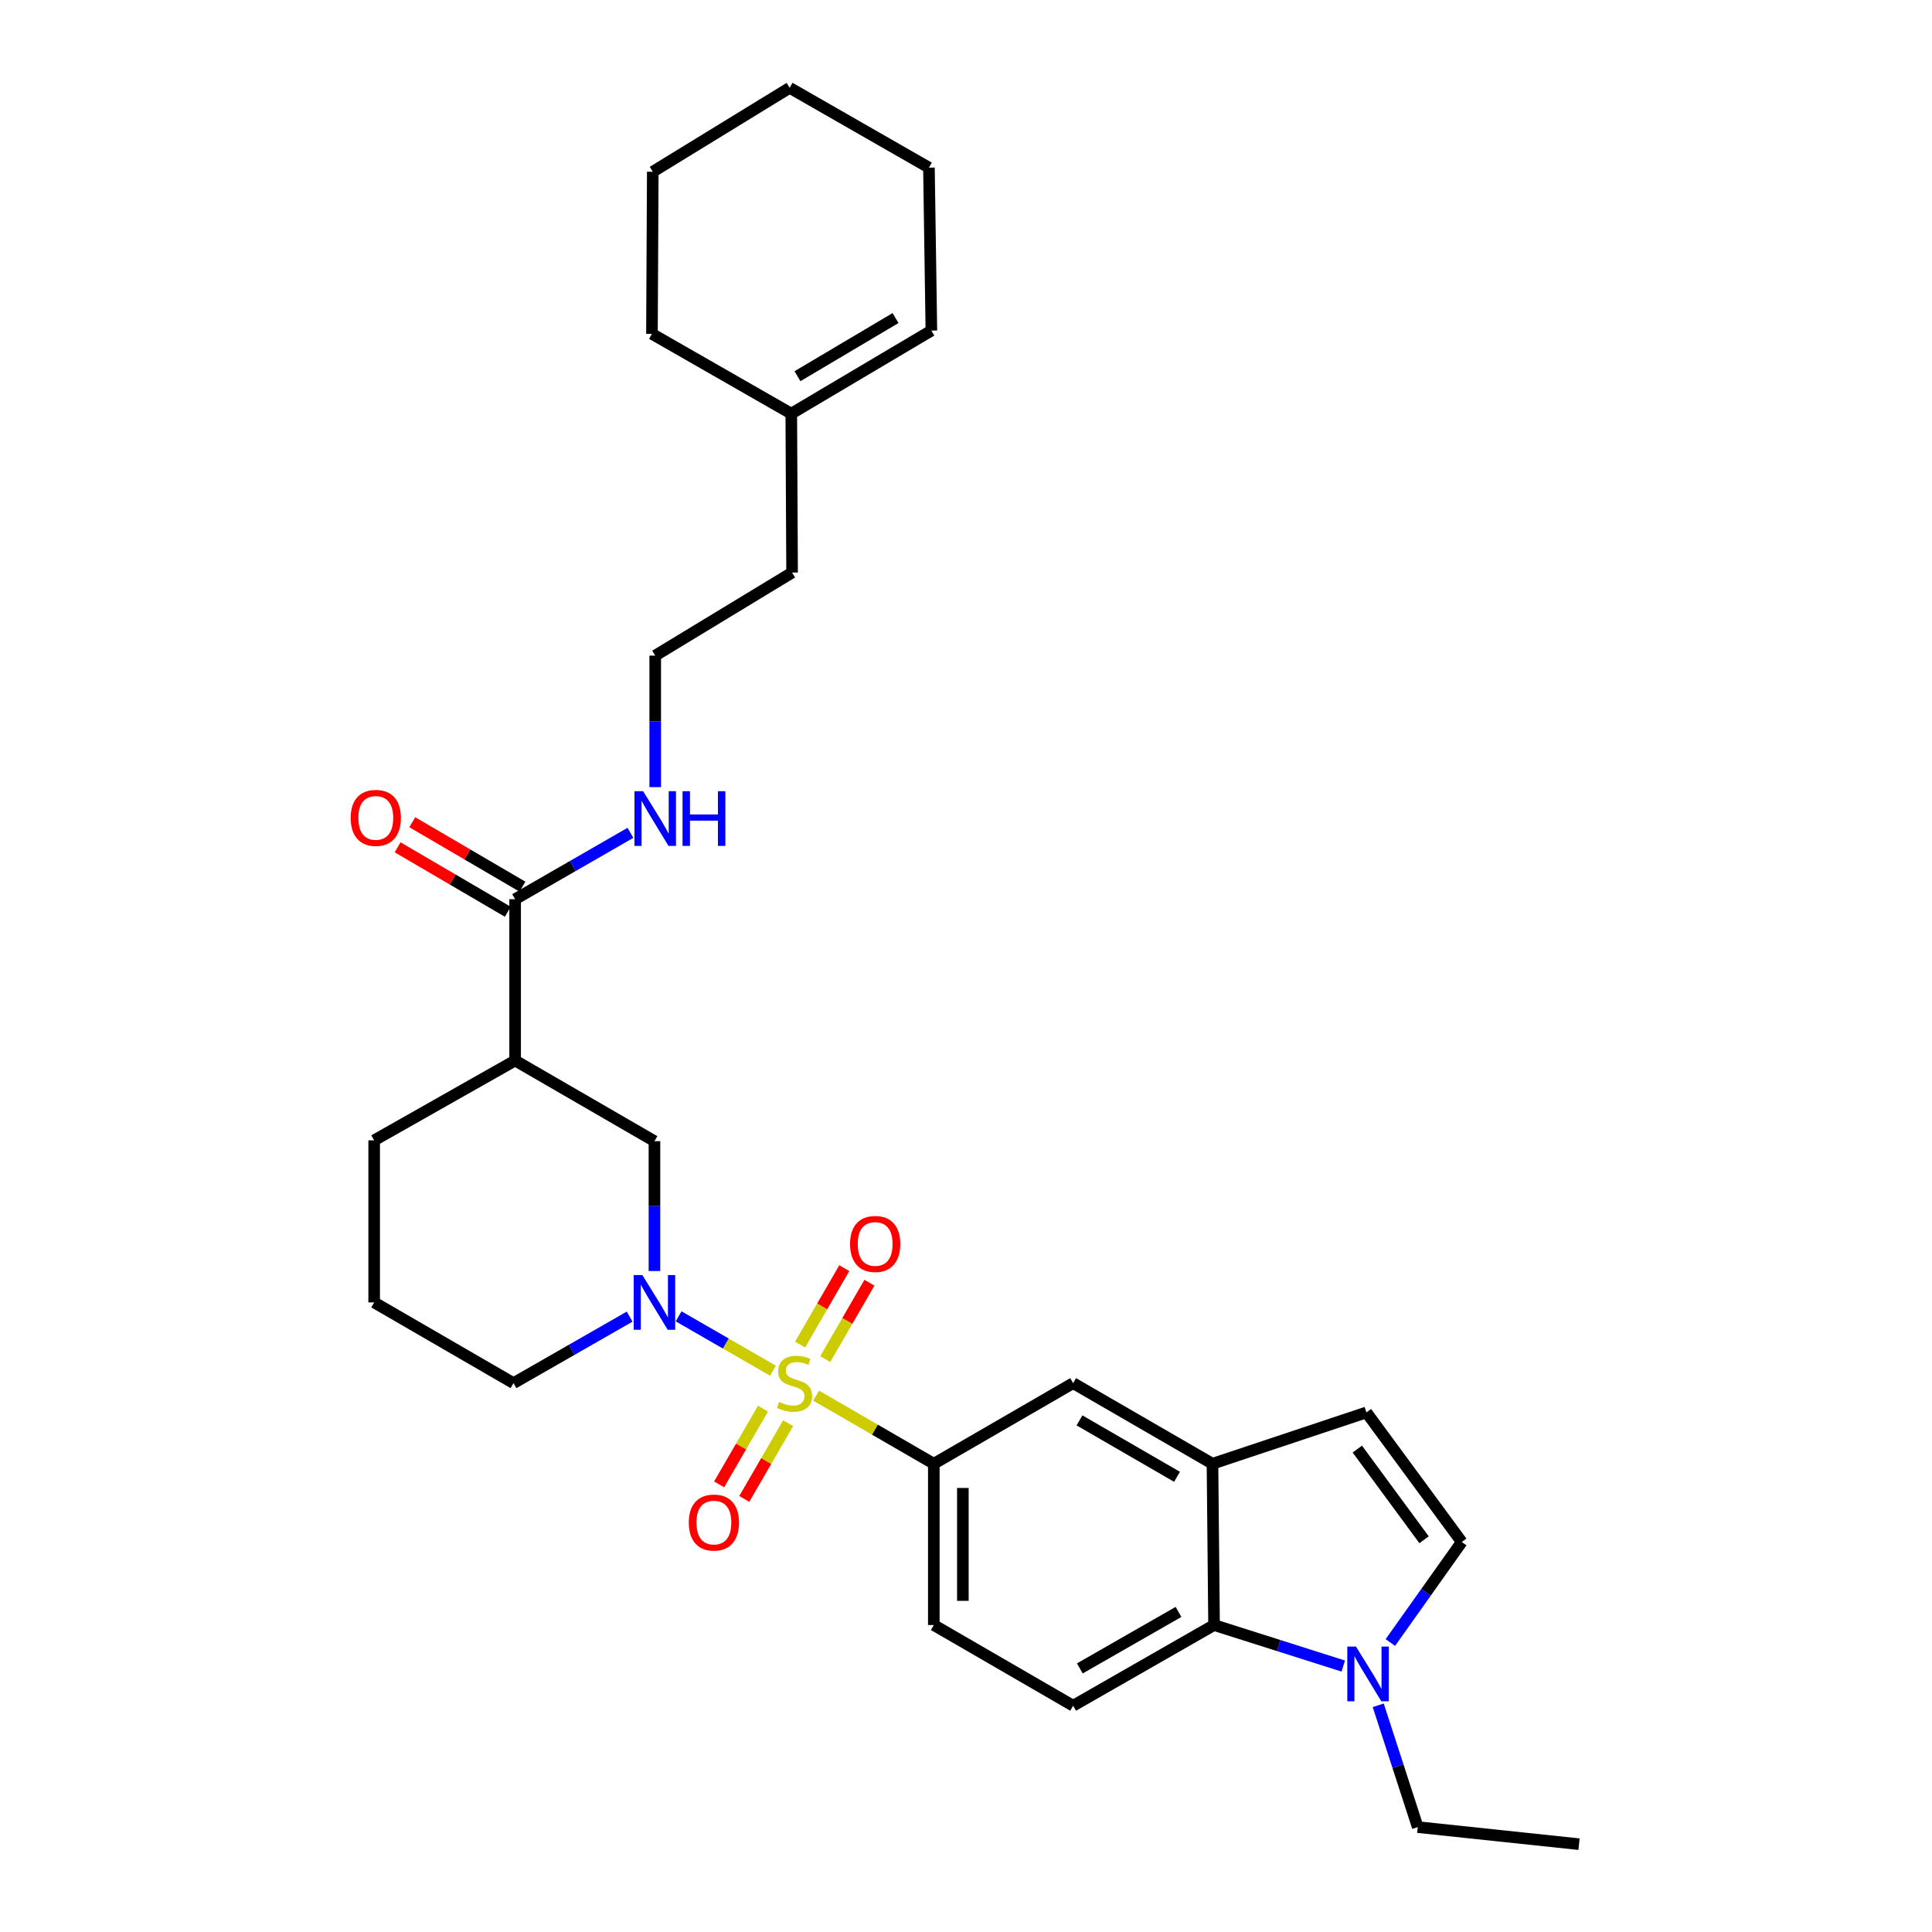 <?xml version='1.0' encoding='iso-8859-1'?>
<svg version='1.1' baseProfile='full'
              xmlns='http://www.w3.org/2000/svg'
                      xmlns:rdkit='http://www.rdkit.org/xml'
                      xmlns:xlink='http://www.w3.org/1999/xlink'
                  xml:space='preserve'
width='1000px' height='1000px' viewBox='0 0 1000 1000'>
<!-- END OF HEADER -->
<rect style='opacity:1.0;fill:#FFFFFF;stroke:none' width='1000' height='1000' x='0' y='0'> </rect>
<path class='bond-0' d='M 400.086,709.474 L 375.669,695.406' style='fill:none;fill-rule:evenodd;stroke:#CCCC00;stroke-width:6px;stroke-linecap:butt;stroke-linejoin:miter;stroke-opacity:1' />
<path class='bond-0' d='M 375.669,695.406 L 351.252,681.338' style='fill:none;fill-rule:evenodd;stroke:#0000FF;stroke-width:6px;stroke-linecap:butt;stroke-linejoin:miter;stroke-opacity:1' />
<path class='bond-1' d='M 422.42,722.373 L 452.88,740.007' style='fill:none;fill-rule:evenodd;stroke:#CCCC00;stroke-width:6px;stroke-linecap:butt;stroke-linejoin:miter;stroke-opacity:1' />
<path class='bond-1' d='M 452.88,740.007 L 483.34,757.641' style='fill:none;fill-rule:evenodd;stroke:#000000;stroke-width:6px;stroke-linecap:butt;stroke-linejoin:miter;stroke-opacity:1' />
<path class='bond-11' d='M 394.928,729.105 L 383.574,748.708' style='fill:none;fill-rule:evenodd;stroke:#CCCC00;stroke-width:6px;stroke-linecap:butt;stroke-linejoin:miter;stroke-opacity:1' />
<path class='bond-11' d='M 383.574,748.708 L 372.221,768.312' style='fill:none;fill-rule:evenodd;stroke:#FF0000;stroke-width:6px;stroke-linecap:butt;stroke-linejoin:miter;stroke-opacity:1' />
<path class='bond-11' d='M 407.941,736.642 L 396.587,756.245' style='fill:none;fill-rule:evenodd;stroke:#CCCC00;stroke-width:6px;stroke-linecap:butt;stroke-linejoin:miter;stroke-opacity:1' />
<path class='bond-11' d='M 396.587,756.245 L 385.234,775.848' style='fill:none;fill-rule:evenodd;stroke:#FF0000;stroke-width:6px;stroke-linecap:butt;stroke-linejoin:miter;stroke-opacity:1' />
<path class='bond-12' d='M 427.141,703.473 L 438.581,683.701' style='fill:none;fill-rule:evenodd;stroke:#CCCC00;stroke-width:6px;stroke-linecap:butt;stroke-linejoin:miter;stroke-opacity:1' />
<path class='bond-12' d='M 438.581,683.701 L 450.022,663.928' style='fill:none;fill-rule:evenodd;stroke:#FF0000;stroke-width:6px;stroke-linecap:butt;stroke-linejoin:miter;stroke-opacity:1' />
<path class='bond-12' d='M 414.125,695.942 L 425.565,676.17' style='fill:none;fill-rule:evenodd;stroke:#CCCC00;stroke-width:6px;stroke-linecap:butt;stroke-linejoin:miter;stroke-opacity:1' />
<path class='bond-12' d='M 425.565,676.17 L 437.006,656.397' style='fill:none;fill-rule:evenodd;stroke:#FF0000;stroke-width:6px;stroke-linecap:butt;stroke-linejoin:miter;stroke-opacity:1' />
<path class='bond-6' d='M 338.742,657.884 L 338.742,624.277' style='fill:none;fill-rule:evenodd;stroke:#0000FF;stroke-width:6px;stroke-linecap:butt;stroke-linejoin:miter;stroke-opacity:1' />
<path class='bond-6' d='M 338.742,624.277 L 338.742,590.67' style='fill:none;fill-rule:evenodd;stroke:#000000;stroke-width:6px;stroke-linecap:butt;stroke-linejoin:miter;stroke-opacity:1' />
<path class='bond-19' d='M 325.9,681.485 L 295.846,698.698' style='fill:none;fill-rule:evenodd;stroke:#0000FF;stroke-width:6px;stroke-linecap:butt;stroke-linejoin:miter;stroke-opacity:1' />
<path class='bond-19' d='M 295.846,698.698 L 265.791,715.911' style='fill:none;fill-rule:evenodd;stroke:#000000;stroke-width:6px;stroke-linecap:butt;stroke-linejoin:miter;stroke-opacity:1' />
<path class='bond-10' d='M 483.34,757.641 L 555.455,715.911' style='fill:none;fill-rule:evenodd;stroke:#000000;stroke-width:6px;stroke-linecap:butt;stroke-linejoin:miter;stroke-opacity:1' />
<path class='bond-14' d='M 483.34,757.641 L 483.34,841.118' style='fill:none;fill-rule:evenodd;stroke:#000000;stroke-width:6px;stroke-linecap:butt;stroke-linejoin:miter;stroke-opacity:1' />
<path class='bond-14' d='M 498.378,770.162 L 498.378,828.596' style='fill:none;fill-rule:evenodd;stroke:#000000;stroke-width:6px;stroke-linecap:butt;stroke-linejoin:miter;stroke-opacity:1' />
<path class='bond-2' d='M 695.267,862.343 L 661.832,851.73' style='fill:none;fill-rule:evenodd;stroke:#0000FF;stroke-width:6px;stroke-linecap:butt;stroke-linejoin:miter;stroke-opacity:1' />
<path class='bond-2' d='M 661.832,851.73 L 628.397,841.118' style='fill:none;fill-rule:evenodd;stroke:#000000;stroke-width:6px;stroke-linecap:butt;stroke-linejoin:miter;stroke-opacity:1' />
<path class='bond-21' d='M 713.368,882.659 L 723.594,914.183' style='fill:none;fill-rule:evenodd;stroke:#0000FF;stroke-width:6px;stroke-linecap:butt;stroke-linejoin:miter;stroke-opacity:1' />
<path class='bond-21' d='M 723.594,914.183 L 733.821,945.707' style='fill:none;fill-rule:evenodd;stroke:#000000;stroke-width:6px;stroke-linecap:butt;stroke-linejoin:miter;stroke-opacity:1' />
<path class='bond-32' d='M 719.643,850.161 L 738.123,824.144' style='fill:none;fill-rule:evenodd;stroke:#0000FF;stroke-width:6px;stroke-linecap:butt;stroke-linejoin:miter;stroke-opacity:1' />
<path class='bond-32' d='M 738.123,824.144 L 756.603,798.126' style='fill:none;fill-rule:evenodd;stroke:#000000;stroke-width:6px;stroke-linecap:butt;stroke-linejoin:miter;stroke-opacity:1' />
<path class='bond-3' d='M 266.627,548.923 L 338.742,590.67' style='fill:none;fill-rule:evenodd;stroke:#000000;stroke-width:6px;stroke-linecap:butt;stroke-linejoin:miter;stroke-opacity:1' />
<path class='bond-7' d='M 266.627,548.923 L 266.627,465.43' style='fill:none;fill-rule:evenodd;stroke:#000000;stroke-width:6px;stroke-linecap:butt;stroke-linejoin:miter;stroke-opacity:1' />
<path class='bond-31' d='M 266.627,548.923 L 193.668,590.244' style='fill:none;fill-rule:evenodd;stroke:#000000;stroke-width:6px;stroke-linecap:butt;stroke-linejoin:miter;stroke-opacity:1' />
<path class='bond-4' d='M 627.578,757.641 L 555.455,715.911' style='fill:none;fill-rule:evenodd;stroke:#000000;stroke-width:6px;stroke-linecap:butt;stroke-linejoin:miter;stroke-opacity:1' />
<path class='bond-4' d='M 609.229,764.398 L 558.742,735.186' style='fill:none;fill-rule:evenodd;stroke:#000000;stroke-width:6px;stroke-linecap:butt;stroke-linejoin:miter;stroke-opacity:1' />
<path class='bond-9' d='M 627.578,757.641 L 707.262,731.074' style='fill:none;fill-rule:evenodd;stroke:#000000;stroke-width:6px;stroke-linecap:butt;stroke-linejoin:miter;stroke-opacity:1' />
<path class='bond-30' d='M 627.578,757.641 L 628.397,841.118' style='fill:none;fill-rule:evenodd;stroke:#000000;stroke-width:6px;stroke-linecap:butt;stroke-linejoin:miter;stroke-opacity:1' />
<path class='bond-5' d='M 628.397,841.118 L 555.455,882.882' style='fill:none;fill-rule:evenodd;stroke:#000000;stroke-width:6px;stroke-linecap:butt;stroke-linejoin:miter;stroke-opacity:1' />
<path class='bond-5' d='M 609.984,834.332 L 558.924,863.567' style='fill:none;fill-rule:evenodd;stroke:#000000;stroke-width:6px;stroke-linecap:butt;stroke-linejoin:miter;stroke-opacity:1' />
<path class='bond-16' d='M 270.423,458.939 L 241.909,442.264' style='fill:none;fill-rule:evenodd;stroke:#000000;stroke-width:6px;stroke-linecap:butt;stroke-linejoin:miter;stroke-opacity:1' />
<path class='bond-16' d='M 241.909,442.264 L 213.396,425.59' style='fill:none;fill-rule:evenodd;stroke:#FF0000;stroke-width:6px;stroke-linecap:butt;stroke-linejoin:miter;stroke-opacity:1' />
<path class='bond-16' d='M 262.831,471.92 L 234.318,455.246' style='fill:none;fill-rule:evenodd;stroke:#000000;stroke-width:6px;stroke-linecap:butt;stroke-linejoin:miter;stroke-opacity:1' />
<path class='bond-16' d='M 234.318,455.246 L 205.805,438.571' style='fill:none;fill-rule:evenodd;stroke:#FF0000;stroke-width:6px;stroke-linecap:butt;stroke-linejoin:miter;stroke-opacity:1' />
<path class='bond-17' d='M 266.627,465.43 L 296.469,448.25' style='fill:none;fill-rule:evenodd;stroke:#000000;stroke-width:6px;stroke-linecap:butt;stroke-linejoin:miter;stroke-opacity:1' />
<path class='bond-17' d='M 296.469,448.25 L 326.311,431.07' style='fill:none;fill-rule:evenodd;stroke:#0000FF;stroke-width:6px;stroke-linecap:butt;stroke-linejoin:miter;stroke-opacity:1' />
<path class='bond-8' d='M 756.603,798.126 L 707.262,731.074' style='fill:none;fill-rule:evenodd;stroke:#000000;stroke-width:6px;stroke-linecap:butt;stroke-linejoin:miter;stroke-opacity:1' />
<path class='bond-8' d='M 737.09,796.981 L 702.551,750.045' style='fill:none;fill-rule:evenodd;stroke:#000000;stroke-width:6px;stroke-linecap:butt;stroke-linejoin:miter;stroke-opacity:1' />
<path class='bond-13' d='M 555.455,882.882 L 483.34,841.118' style='fill:none;fill-rule:evenodd;stroke:#000000;stroke-width:6px;stroke-linecap:butt;stroke-linejoin:miter;stroke-opacity:1' />
<path class='bond-15' d='M 409.562,214.105 L 409.988,296.353' style='fill:none;fill-rule:evenodd;stroke:#000000;stroke-width:6px;stroke-linecap:butt;stroke-linejoin:miter;stroke-opacity:1' />
<path class='bond-18' d='M 409.562,214.105 L 482.078,171.113' style='fill:none;fill-rule:evenodd;stroke:#000000;stroke-width:6px;stroke-linecap:butt;stroke-linejoin:miter;stroke-opacity:1' />
<path class='bond-18' d='M 412.771,194.72 L 463.532,164.626' style='fill:none;fill-rule:evenodd;stroke:#000000;stroke-width:6px;stroke-linecap:butt;stroke-linejoin:miter;stroke-opacity:1' />
<path class='bond-25' d='M 409.562,214.105 L 337.447,172.8' style='fill:none;fill-rule:evenodd;stroke:#000000;stroke-width:6px;stroke-linecap:butt;stroke-linejoin:miter;stroke-opacity:1' />
<path class='bond-22' d='M 339.143,407.414 L 339.143,373.38' style='fill:none;fill-rule:evenodd;stroke:#0000FF;stroke-width:6px;stroke-linecap:butt;stroke-linejoin:miter;stroke-opacity:1' />
<path class='bond-22' d='M 339.143,373.38 L 339.143,339.345' style='fill:none;fill-rule:evenodd;stroke:#000000;stroke-width:6px;stroke-linecap:butt;stroke-linejoin:miter;stroke-opacity:1' />
<path class='bond-26' d='M 482.078,171.113 L 480.817,86.767' style='fill:none;fill-rule:evenodd;stroke:#000000;stroke-width:6px;stroke-linecap:butt;stroke-linejoin:miter;stroke-opacity:1' />
<path class='bond-23' d='M 265.791,715.911 L 193.668,674.13' style='fill:none;fill-rule:evenodd;stroke:#000000;stroke-width:6px;stroke-linecap:butt;stroke-linejoin:miter;stroke-opacity:1' />
<path class='bond-20' d='M 193.668,590.244 L 193.668,674.13' style='fill:none;fill-rule:evenodd;stroke:#000000;stroke-width:6px;stroke-linecap:butt;stroke-linejoin:miter;stroke-opacity:1' />
<path class='bond-27' d='M 733.821,945.707 L 817.306,954.545' style='fill:none;fill-rule:evenodd;stroke:#000000;stroke-width:6px;stroke-linecap:butt;stroke-linejoin:miter;stroke-opacity:1' />
<path class='bond-24' d='M 339.143,339.345 L 409.988,296.353' style='fill:none;fill-rule:evenodd;stroke:#000000;stroke-width:6px;stroke-linecap:butt;stroke-linejoin:miter;stroke-opacity:1' />
<path class='bond-28' d='M 337.447,172.8 L 337.873,88.897' style='fill:none;fill-rule:evenodd;stroke:#000000;stroke-width:6px;stroke-linecap:butt;stroke-linejoin:miter;stroke-opacity:1' />
<path class='bond-33' d='M 480.817,86.767 L 408.727,45.455' style='fill:none;fill-rule:evenodd;stroke:#000000;stroke-width:6px;stroke-linecap:butt;stroke-linejoin:miter;stroke-opacity:1' />
<path class='bond-29' d='M 337.873,88.897 L 408.727,45.455' style='fill:none;fill-rule:evenodd;stroke:#000000;stroke-width:6px;stroke-linecap:butt;stroke-linejoin:miter;stroke-opacity:1' />
<path  class='atom-0' d='M 403.258 725.631
Q 403.578 725.751, 404.898 726.311
Q 406.218 726.871, 407.658 727.231
Q 409.138 727.551, 410.578 727.551
Q 413.258 727.551, 414.818 726.271
Q 416.378 724.951, 416.378 722.671
Q 416.378 721.111, 415.578 720.151
Q 414.818 719.191, 413.618 718.671
Q 412.418 718.151, 410.418 717.551
Q 407.898 716.791, 406.378 716.071
Q 404.898 715.351, 403.818 713.831
Q 402.778 712.311, 402.778 709.751
Q 402.778 706.191, 405.178 703.991
Q 407.618 701.791, 412.418 701.791
Q 415.698 701.791, 419.418 703.351
L 418.498 706.431
Q 415.098 705.031, 412.538 705.031
Q 409.778 705.031, 408.258 706.191
Q 406.738 707.311, 406.778 709.271
Q 406.778 710.791, 407.538 711.711
Q 408.338 712.631, 409.458 713.151
Q 410.618 713.671, 412.538 714.271
Q 415.098 715.071, 416.618 715.871
Q 418.138 716.671, 419.218 718.311
Q 420.338 719.911, 420.338 722.671
Q 420.338 726.591, 417.698 728.711
Q 415.098 730.791, 410.738 730.791
Q 408.218 730.791, 406.298 730.231
Q 404.418 729.711, 402.178 728.791
L 403.258 725.631
' fill='#CCCC00'/>
<path  class='atom-1' d='M 332.482 659.97
L 341.762 674.97
Q 342.682 676.45, 344.162 679.13
Q 345.642 681.81, 345.722 681.97
L 345.722 659.97
L 349.482 659.97
L 349.482 688.29
L 345.602 688.29
L 335.642 671.89
Q 334.482 669.97, 333.242 667.77
Q 332.042 665.57, 331.682 664.89
L 331.682 688.29
L 328.002 688.29
L 328.002 659.97
L 332.482 659.97
' fill='#0000FF'/>
<path  class='atom-3' d='M 701.838 852.255
L 711.118 867.255
Q 712.038 868.735, 713.518 871.415
Q 714.998 874.095, 715.078 874.255
L 715.078 852.255
L 718.838 852.255
L 718.838 880.575
L 714.958 880.575
L 704.998 864.175
Q 703.838 862.255, 702.598 860.055
Q 701.398 857.855, 701.038 857.175
L 701.038 880.575
L 697.358 880.575
L 697.358 852.255
L 701.838 852.255
' fill='#0000FF'/>
<path  class='atom-12' d='M 356.511 788.072
Q 356.511 781.272, 359.871 777.472
Q 363.231 773.672, 369.511 773.672
Q 375.791 773.672, 379.151 777.472
Q 382.511 781.272, 382.511 788.072
Q 382.511 794.952, 379.111 798.872
Q 375.711 802.752, 369.511 802.752
Q 363.271 802.752, 359.871 798.872
Q 356.511 794.992, 356.511 788.072
M 369.511 799.552
Q 373.831 799.552, 376.151 796.672
Q 378.511 793.752, 378.511 788.072
Q 378.511 782.512, 376.151 779.712
Q 373.831 776.872, 369.511 776.872
Q 365.191 776.872, 362.831 779.672
Q 360.511 782.472, 360.511 788.072
Q 360.511 793.792, 362.831 796.672
Q 365.191 799.552, 369.511 799.552
' fill='#FF0000'/>
<path  class='atom-13' d='M 439.988 643.867
Q 439.988 637.067, 443.348 633.267
Q 446.708 629.467, 452.988 629.467
Q 459.268 629.467, 462.628 633.267
Q 465.988 637.067, 465.988 643.867
Q 465.988 650.747, 462.588 654.667
Q 459.188 658.547, 452.988 658.547
Q 446.748 658.547, 443.348 654.667
Q 439.988 650.787, 439.988 643.867
M 452.988 655.347
Q 457.308 655.347, 459.628 652.467
Q 461.988 649.547, 461.988 643.867
Q 461.988 638.307, 459.628 635.507
Q 457.308 632.667, 452.988 632.667
Q 448.668 632.667, 446.308 635.467
Q 443.988 638.267, 443.988 643.867
Q 443.988 649.587, 446.308 652.467
Q 448.668 655.347, 452.988 655.347
' fill='#FF0000'/>
<path  class='atom-17' d='M 181.512 423.337
Q 181.512 416.537, 184.872 412.737
Q 188.232 408.937, 194.512 408.937
Q 200.792 408.937, 204.152 412.737
Q 207.512 416.537, 207.512 423.337
Q 207.512 430.217, 204.112 434.137
Q 200.712 438.017, 194.512 438.017
Q 188.272 438.017, 184.872 434.137
Q 181.512 430.257, 181.512 423.337
M 194.512 434.817
Q 198.832 434.817, 201.152 431.937
Q 203.512 429.017, 203.512 423.337
Q 203.512 417.777, 201.152 414.977
Q 198.832 412.137, 194.512 412.137
Q 190.192 412.137, 187.832 414.937
Q 185.512 417.737, 185.512 423.337
Q 185.512 429.057, 187.832 431.937
Q 190.192 434.817, 194.512 434.817
' fill='#FF0000'/>
<path  class='atom-18' d='M 332.883 409.523
L 342.163 424.523
Q 343.083 426.003, 344.563 428.683
Q 346.043 431.363, 346.123 431.523
L 346.123 409.523
L 349.883 409.523
L 349.883 437.843
L 346.003 437.843
L 336.043 421.443
Q 334.883 419.523, 333.643 417.323
Q 332.443 415.123, 332.083 414.443
L 332.083 437.843
L 328.403 437.843
L 328.403 409.523
L 332.883 409.523
' fill='#0000FF'/>
<path  class='atom-18' d='M 353.283 409.523
L 357.123 409.523
L 357.123 421.563
L 371.603 421.563
L 371.603 409.523
L 375.443 409.523
L 375.443 437.843
L 371.603 437.843
L 371.603 424.763
L 357.123 424.763
L 357.123 437.843
L 353.283 437.843
L 353.283 409.523
' fill='#0000FF'/>
</svg>
